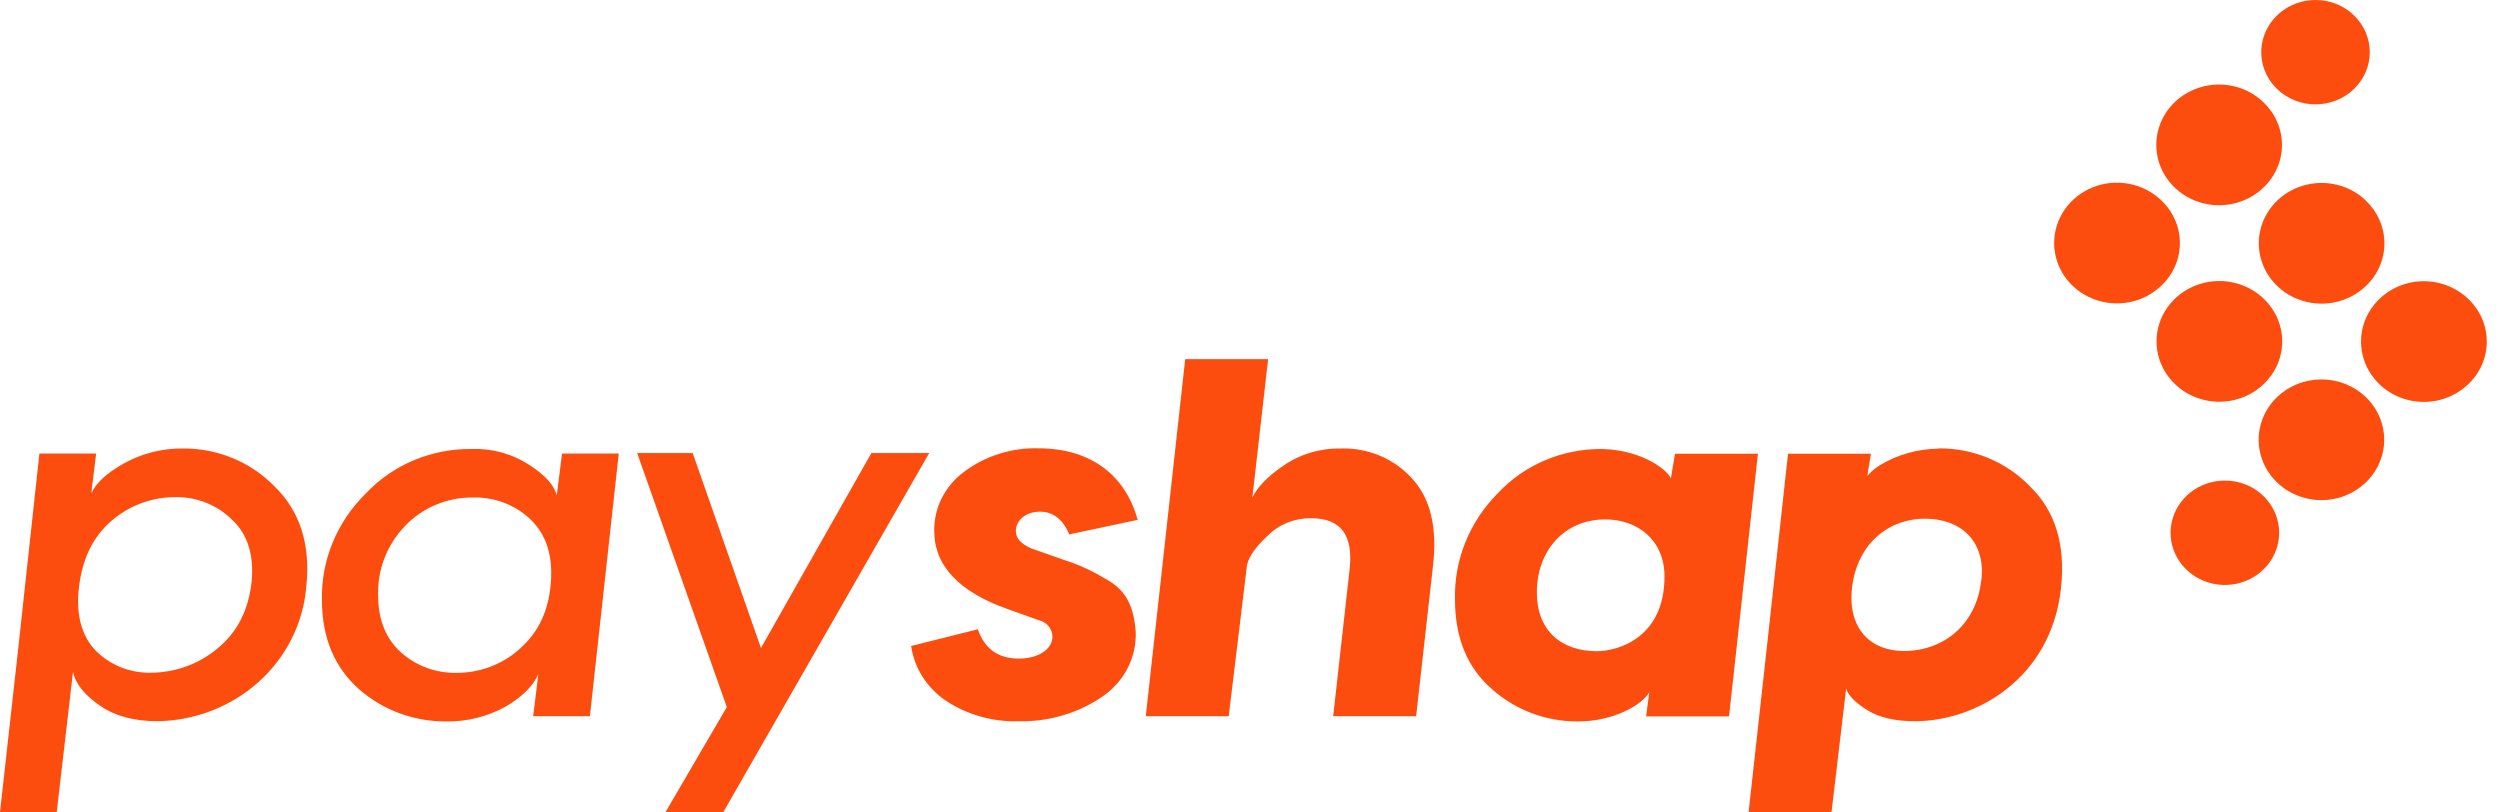 <svg width="157" height="51" viewBox="0 0 157 51" fill="none" xmlns="http://www.w3.org/2000/svg">
<g clip-path="url(#clip0_3838_63478)">
<path d="M124.425 36.474C124.731 34.032 123.172 32.574 120.896 32.574C118.555 32.574 116.607 34.191 116.301 36.951C116.037 39.458 117.456 40.883 119.566 40.883C122.041 40.883 124.118 39.234 124.416 36.465M121.744 28.157C122.813 28.149 123.872 28.354 124.855 28.759C125.837 29.165 126.721 29.762 127.451 30.513C129.069 32.068 129.727 34.191 129.43 36.951C128.802 42.63 124.088 45.292 120.262 45.292C119.036 45.292 118.016 45.071 117.26 44.594C116.503 44.117 116.034 43.643 115.939 43.23L115.02 51H109.812L110.869 41.454L112.288 28.495H117.495L117.266 29.891C117.476 29.649 117.719 29.435 117.989 29.255C119.112 28.562 120.416 28.189 121.75 28.177M100.276 40.895C101.627 40.895 104.531 40.041 104.531 36.203C104.531 33.95 102.883 32.619 100.803 32.619C98.297 32.619 96.514 34.521 96.514 37.216C96.514 39.596 98.046 40.895 100.276 40.895M104.926 30.08L105.19 28.495H110.398L108.584 44.989H103.376L103.575 43.469C103.147 44.261 101.333 45.307 99.088 45.307C97.096 45.314 95.176 44.595 93.715 43.295C92.164 41.961 91.374 40.091 91.374 37.649C91.343 36.417 91.566 35.192 92.03 34.043C92.494 32.894 93.191 31.846 94.079 30.957C94.902 30.079 95.91 29.378 97.036 28.903C98.162 28.427 99.38 28.187 100.61 28.198C103.248 28.263 104.831 29.626 104.929 30.068M84.243 28.165C85.079 28.144 85.909 28.302 86.675 28.626C87.44 28.95 88.121 29.434 88.669 30.041C89.821 31.279 90.284 33.116 89.986 35.59L88.933 44.977H83.725L84.748 35.811C85.011 33.623 84.221 32.545 82.34 32.545C81.837 32.537 81.337 32.628 80.871 32.814C80.406 32.999 79.985 33.275 79.635 33.623C78.876 34.321 78.447 34.925 78.315 35.464L77.163 44.977H71.955L74.431 22.555H79.638L78.649 31.246C78.955 30.61 79.568 29.944 80.594 29.246C81.663 28.508 82.955 28.129 84.27 28.168M71.471 32.642L67.149 33.561C66.754 32.61 66.126 32.133 65.311 32.133C64.392 32.133 63.795 32.704 63.795 33.34C63.795 33.814 64.122 34.162 64.784 34.448L66.861 35.178C67.722 35.451 68.545 35.824 69.312 36.288C70.666 36.986 71.193 37.97 71.324 39.681C71.353 40.49 71.169 41.292 70.788 42.013C70.407 42.734 69.842 43.35 69.146 43.805C67.628 44.815 65.815 45.336 63.969 45.295C62.354 45.342 60.765 44.897 59.429 44.023C58.832 43.626 58.327 43.113 57.947 42.519C57.567 41.924 57.319 41.26 57.221 40.568L61.408 39.519C61.837 40.756 62.695 41.36 63.981 41.36C65.268 41.36 66.092 40.727 66.092 39.996C66.093 39.754 66.009 39.519 65.853 39.328C65.698 39.138 65.48 39.004 65.234 38.948L63.289 38.253C60.226 37.172 58.67 35.526 58.67 33.337C58.66 32.62 58.825 31.911 59.151 31.267C59.478 30.622 59.957 30.061 60.55 29.626C61.876 28.63 63.522 28.109 65.204 28.154C68.534 28.154 70.678 29.868 71.438 32.627M47.788 40.694L54.724 28.451H58.354L45.424 51H41.794L45.644 44.406L40.014 28.451H43.5L47.788 40.694ZM29.745 31.243C28.941 31.231 28.144 31.382 27.405 31.686C26.666 31.991 26.002 32.442 25.457 33.01C24.885 33.599 24.44 34.29 24.147 35.044C23.854 35.798 23.72 36.6 23.75 37.405C23.75 38.957 24.247 40.132 25.202 40.989C26.152 41.832 27.406 42.286 28.698 42.255C29.467 42.254 30.227 42.105 30.936 41.816C31.644 41.528 32.285 41.107 32.821 40.577C34.003 39.466 34.616 37.902 34.616 35.967C34.616 34.477 34.12 33.317 33.164 32.48C32.238 31.665 31.022 31.222 29.767 31.243M29.623 28.198C30.899 28.15 32.158 28.494 33.216 29.181C34.209 29.815 34.8 30.451 34.965 31.116L35.296 28.483H38.859L37.045 44.977H33.483L33.81 42.326C33.504 43.057 32.821 43.752 31.733 44.388C30.599 45.009 29.311 45.327 28.005 45.307C25.993 45.315 24.05 44.597 22.562 43.295C21.012 41.931 20.218 40.055 20.218 37.681C20.19 36.446 20.419 35.217 20.893 34.068C21.366 32.918 22.074 31.872 22.975 30.99C23.813 30.097 24.84 29.386 25.986 28.905C27.132 28.424 28.372 28.183 29.623 28.198M9.496 42.247C11.011 42.234 12.472 41.706 13.62 40.756C14.874 39.743 15.6 38.348 15.798 36.571C15.963 34.889 15.568 33.558 14.572 32.639C14.109 32.177 13.551 31.813 12.933 31.568C12.316 31.324 11.653 31.205 10.985 31.22C9.512 31.225 8.093 31.756 7.003 32.71C5.848 33.694 5.165 35.09 4.957 36.898C4.76 38.609 5.122 39.941 6.013 40.862C6.461 41.314 7.002 41.671 7.602 41.909C8.202 42.148 8.848 42.263 9.496 42.247M11.509 28.165C12.578 28.16 13.636 28.367 14.618 28.773C15.6 29.178 16.484 29.773 17.216 30.522C18.834 32.077 19.526 34.2 19.229 36.898C19.032 39.161 17.968 41.273 16.244 42.824C14.519 44.375 12.256 45.255 9.895 45.292C8.446 45.292 7.223 44.974 6.268 44.308C5.312 43.643 4.736 42.945 4.586 42.185L3.563 51H0L1.121 40.939L2.475 28.483H6.038L5.732 30.99C6.03 30.324 6.722 29.69 7.809 29.087C8.932 28.468 10.208 28.149 11.503 28.165" fill="#FC4D0F"/>
<path d="M139.722 30.18C138.933 30.18 138.169 30.443 137.559 30.924C136.949 31.405 136.532 32.074 136.378 32.818C136.224 33.562 136.343 34.334 136.715 35.003C137.087 35.672 137.688 36.196 138.417 36.486C139.146 36.776 139.957 36.815 140.712 36.595C141.467 36.375 142.119 35.91 142.557 35.279C142.995 34.648 143.192 33.891 143.115 33.136C143.038 32.382 142.691 31.676 142.133 31.14C141.818 30.834 141.442 30.591 141.028 30.426C140.614 30.262 140.17 30.178 139.722 30.18Z" fill="#FC4D0F"/>
<path d="M142.141 6.416C141.59 5.887 140.887 5.526 140.123 5.381C139.358 5.235 138.566 5.311 137.846 5.598C137.126 5.885 136.511 6.371 136.078 6.994C135.645 7.617 135.414 8.35 135.414 9.099C135.414 9.848 135.645 10.581 136.078 11.204C136.511 11.827 137.126 12.313 137.846 12.6C138.566 12.887 139.358 12.963 140.123 12.817C140.887 12.672 141.59 12.312 142.141 11.782C142.511 11.432 142.804 11.015 143.004 10.555C143.205 10.095 143.308 9.601 143.308 9.102C143.308 8.603 143.205 8.11 143.004 7.649C142.804 7.189 142.511 6.772 142.141 6.422" fill="#FC4D0F"/>
<path d="M148.574 12.591C148.022 12.063 147.32 11.704 146.555 11.56C145.791 11.415 145 11.491 144.28 11.779C143.561 12.066 142.947 12.552 142.515 13.175C142.082 13.798 141.852 14.53 141.852 15.279C141.852 16.028 142.082 16.76 142.515 17.383C142.947 18.006 143.561 18.491 144.28 18.779C145 19.066 145.791 19.143 146.555 18.998C147.32 18.853 148.022 18.494 148.574 17.966C148.944 17.616 149.238 17.199 149.438 16.738C149.639 16.278 149.742 15.784 149.742 15.285C149.742 14.786 149.639 14.291 149.438 13.831C149.238 13.371 148.944 12.953 148.574 12.603" fill="#FC4D0F"/>
<path d="M155.002 18.769C154.451 18.239 153.748 17.879 152.984 17.733C152.219 17.587 151.427 17.662 150.706 17.949C149.986 18.236 149.371 18.722 148.938 19.345C148.505 19.968 148.273 20.701 148.273 21.451C148.273 22.2 148.505 22.933 148.938 23.556C149.371 24.18 149.986 24.665 150.706 24.952C151.427 25.239 152.219 25.315 152.984 25.169C153.748 25.023 154.451 24.662 155.002 24.132C155.372 23.782 155.666 23.365 155.866 22.904C156.067 22.444 156.17 21.95 156.17 21.451C156.17 20.952 156.067 20.457 155.866 19.997C155.666 19.537 155.372 19.119 155.002 18.769" fill="#FC4D0F"/>
<path d="M135.73 12.583C135.179 12.053 134.477 11.692 133.712 11.546C132.947 11.399 132.154 11.474 131.434 11.761C130.713 12.048 130.098 12.534 129.664 13.157C129.231 13.781 129 14.514 129 15.263C129 16.013 129.231 16.746 129.664 17.369C130.098 17.992 130.713 18.478 131.434 18.765C132.154 19.052 132.947 19.127 133.712 18.981C134.477 18.835 135.179 18.474 135.73 17.943C136.1 17.593 136.393 17.176 136.593 16.716C136.794 16.256 136.897 15.762 136.897 15.263C136.897 14.764 136.794 14.271 136.593 13.811C136.393 13.351 136.1 12.933 135.73 12.583" fill="#FC4D0F"/>
<path d="M142.159 18.757C141.607 18.228 140.905 17.867 140.14 17.721C139.375 17.575 138.583 17.65 137.863 17.937C137.142 18.224 136.527 18.71 136.094 19.334C135.661 19.957 135.43 20.689 135.43 21.439C135.43 22.189 135.661 22.921 136.094 23.544C136.527 24.168 137.142 24.654 137.863 24.941C138.583 25.228 139.375 25.303 140.14 25.157C140.905 25.011 141.607 24.65 142.159 24.121C142.527 23.77 142.82 23.352 143.02 22.892C143.22 22.432 143.322 21.938 143.322 21.439C143.322 20.94 143.22 20.446 143.02 19.986C142.82 19.526 142.527 19.108 142.159 18.757" fill="#FC4D0F"/>
<path d="M148.575 24.939C147.836 24.227 146.832 23.828 145.786 23.828C144.74 23.828 143.737 24.227 142.997 24.939C142.446 25.469 142.071 26.144 141.919 26.879C141.767 27.614 141.846 28.377 142.144 29.069C142.443 29.761 142.948 30.353 143.596 30.769C144.245 31.186 145.007 31.408 145.786 31.408C146.566 31.408 147.328 31.186 147.976 30.769C148.625 30.353 149.13 29.761 149.428 29.069C149.727 28.377 149.805 27.614 149.653 26.879C149.502 26.144 149.126 25.469 148.575 24.939" fill="#FC4D0F"/>
<path d="M145.414 2.56283e-05C144.74 0.001 144.081 0.193 143.521 0.554C142.961 0.914 142.524 1.426 142.267 2.025C142.009 2.624 141.942 3.283 142.073 3.918C142.205 4.554 142.53 5.138 143.006 5.596C143.323 5.9 143.699 6.141 144.112 6.305C144.526 6.47 144.969 6.554 145.416 6.554C145.864 6.554 146.307 6.469 146.72 6.304C147.133 6.139 147.509 5.897 147.825 5.593C148.141 5.289 148.392 4.927 148.563 4.53C148.734 4.132 148.822 3.706 148.822 3.276C148.821 2.846 148.733 2.42 148.561 2.023C148.39 1.625 148.139 1.264 147.822 0.96C147.507 0.654 147.132 0.412 146.719 0.247C146.305 0.082 145.862 -0.002 145.414 2.56283e-05" fill="#FC4D0F"/>
</g>
<defs>
<clipPath id="clip0_3838_63478">
<rect width="156.152" height="51" fill="white"/>
</clipPath>
</defs>
</svg>
